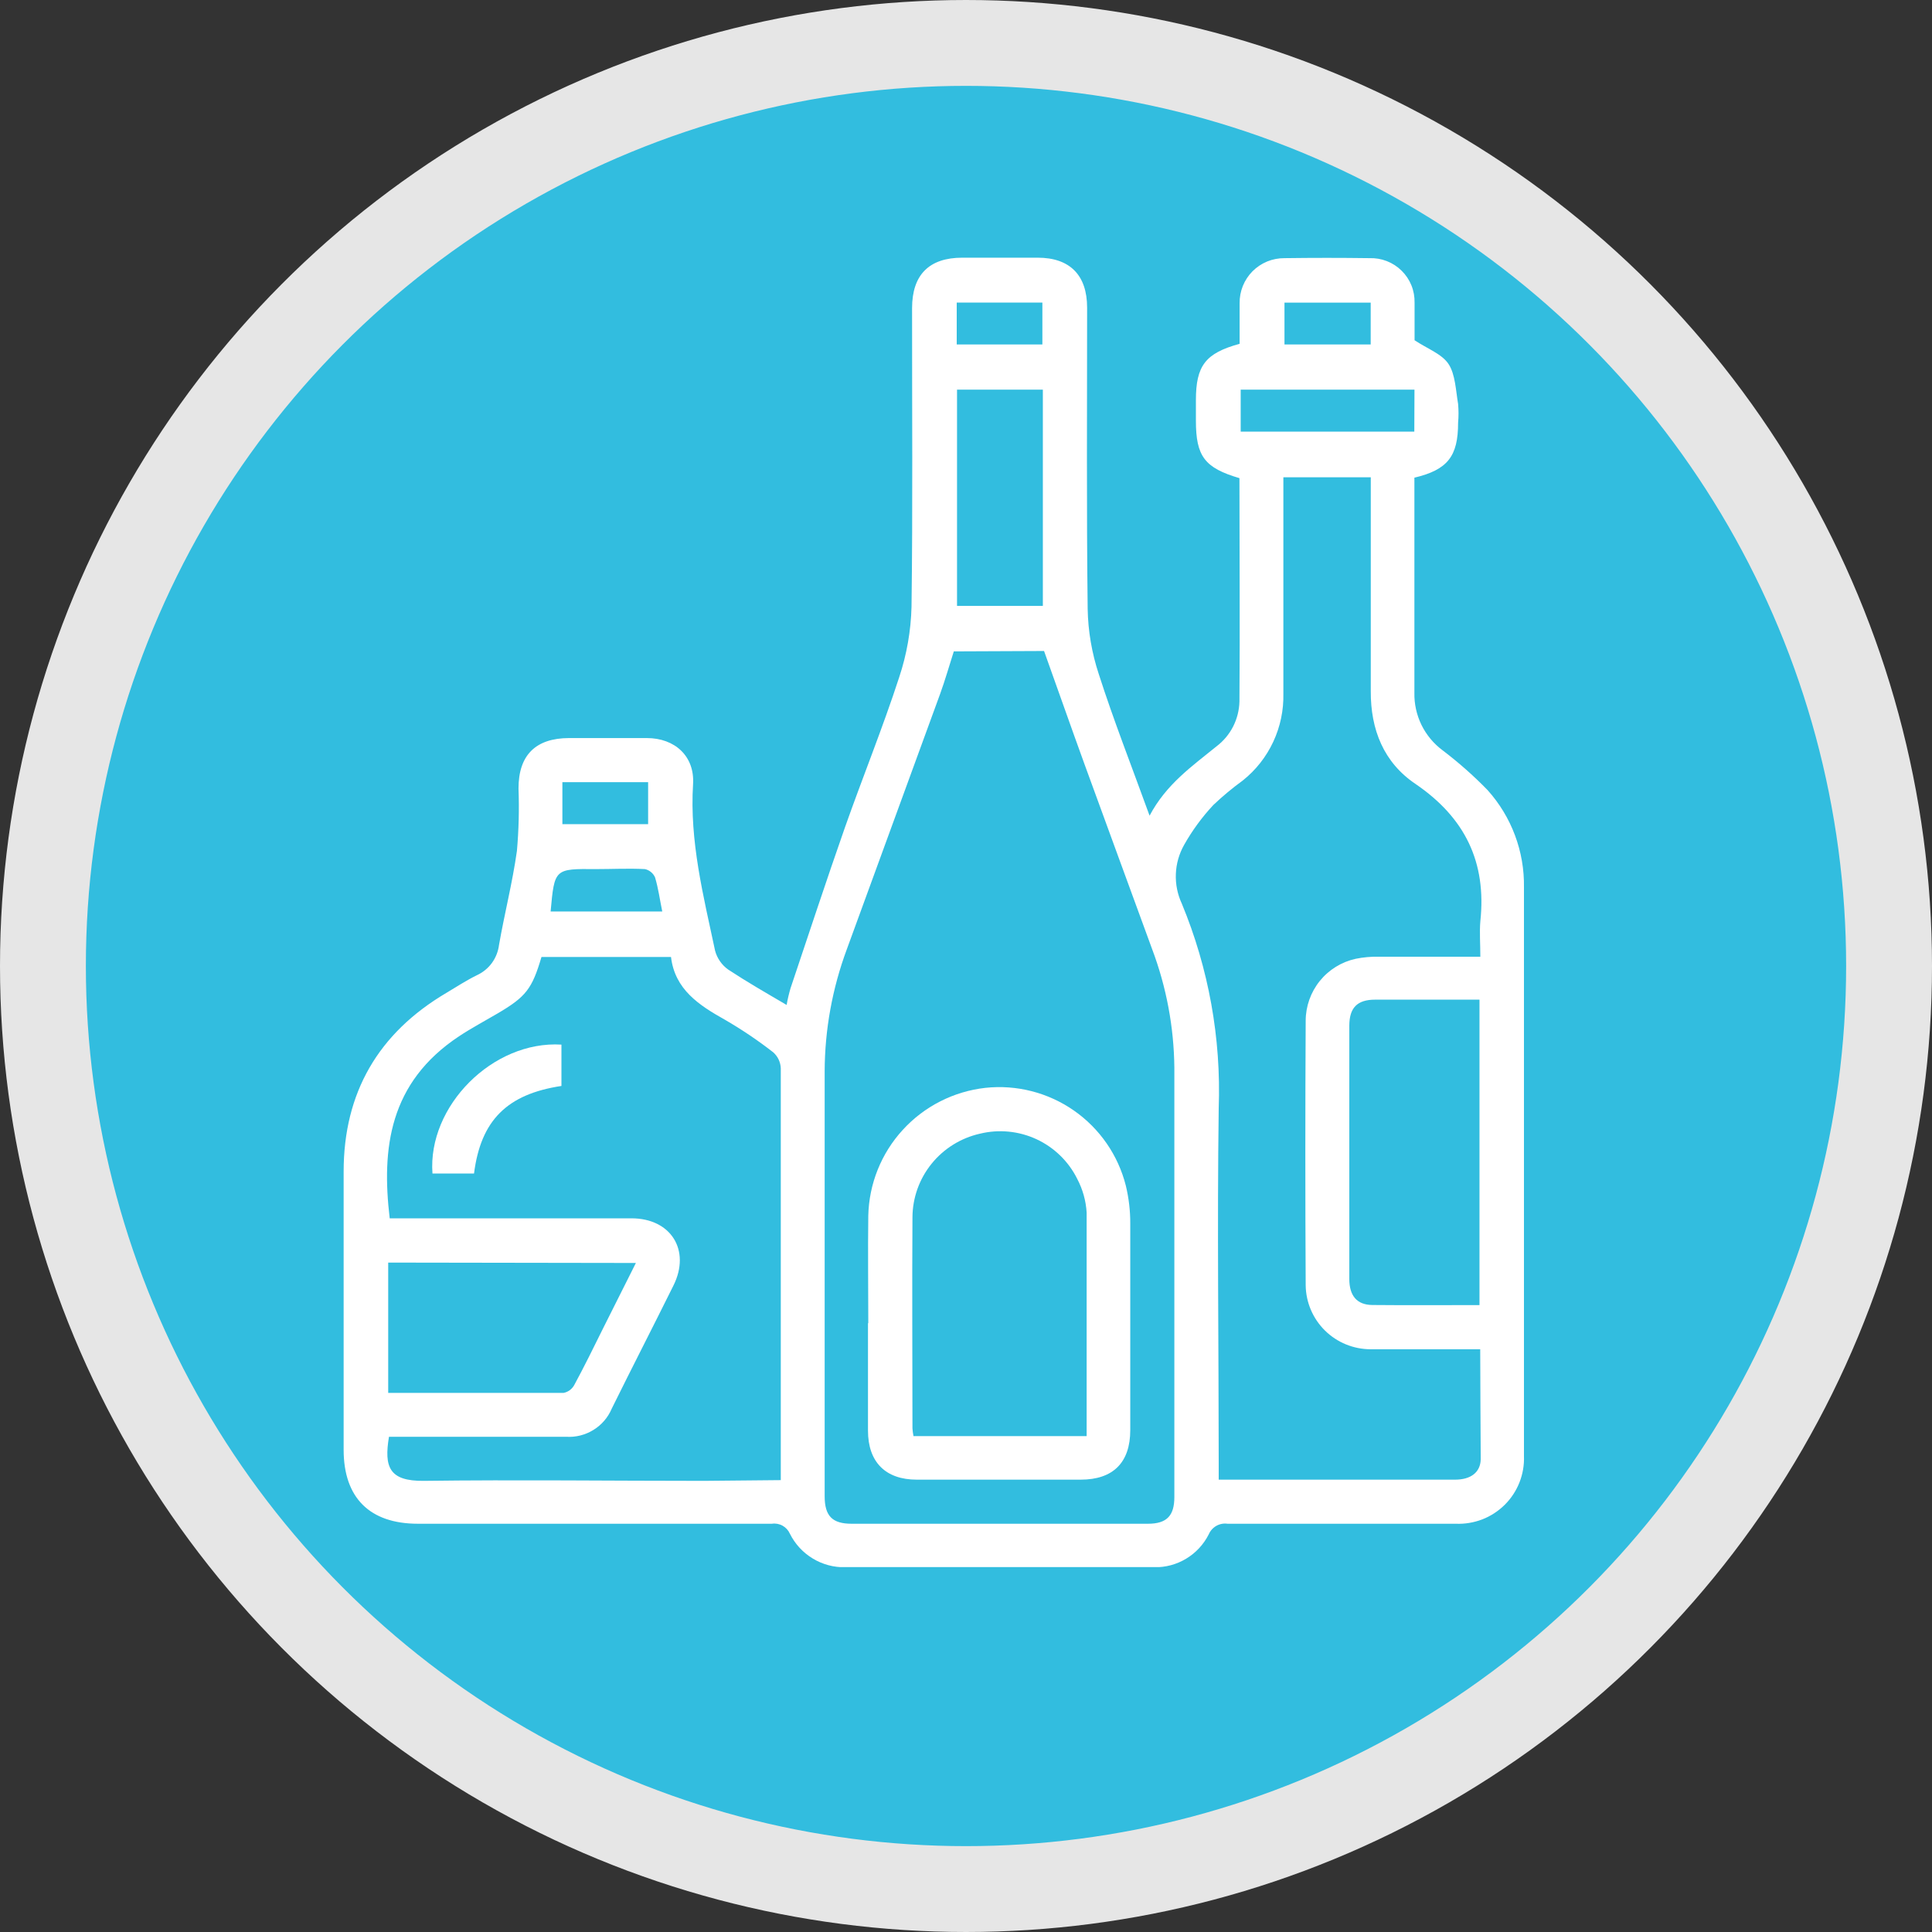 <svg width="45" height="45" viewBox="0 0 45 45" fill="none" xmlns="http://www.w3.org/2000/svg">
<rect x="0" y="0" width="45" height="45" fill="#333333" stroke="none"/>
<circle cx="22.5" cy="22.5" r="21.5" fill="#32BDDF" stroke="#E6E6E6" stroke-width="2"/>
<g clip-path="url(#clip0_249_37)">
<path d="M26.776 18.999C27.166 18.261 27.772 17.843 28.336 17.383C28.498 17.26 28.63 17.103 28.722 16.922C28.814 16.741 28.864 16.542 28.869 16.339C28.882 14.605 28.869 12.868 28.869 11.137C28.057 10.898 27.855 10.627 27.855 9.799C27.855 9.639 27.855 9.481 27.855 9.322C27.855 8.518 28.075 8.227 28.873 8.008C28.873 7.697 28.873 7.382 28.873 7.064C28.871 6.926 28.897 6.789 28.948 6.661C29 6.533 29.077 6.416 29.174 6.318C29.272 6.22 29.388 6.143 29.516 6.09C29.644 6.038 29.782 6.012 29.92 6.013C30.577 6.004 31.235 6.004 31.895 6.013C32.033 6.008 32.171 6.031 32.3 6.081C32.429 6.131 32.547 6.207 32.645 6.304C32.744 6.401 32.822 6.517 32.874 6.645C32.926 6.773 32.951 6.911 32.948 7.049C32.948 7.366 32.948 7.684 32.948 7.925C33.255 8.128 33.589 8.246 33.742 8.483C33.896 8.719 33.909 9.094 33.962 9.409C33.975 9.555 33.975 9.701 33.962 9.847C33.962 10.629 33.718 10.942 32.944 11.126V13.212C32.944 14.187 32.944 15.159 32.944 16.133C32.938 16.393 32.995 16.651 33.109 16.885C33.224 17.119 33.393 17.322 33.602 17.477C33.973 17.759 34.322 18.067 34.647 18.401C35.207 19.023 35.51 19.834 35.496 20.67C35.496 25.084 35.496 29.499 35.496 33.914C35.504 34.124 35.468 34.333 35.391 34.529C35.314 34.724 35.197 34.902 35.048 35.05C34.898 35.198 34.72 35.314 34.524 35.39C34.327 35.465 34.117 35.5 33.907 35.491C32.134 35.491 30.363 35.491 28.593 35.491C28.502 35.478 28.411 35.495 28.331 35.54C28.252 35.585 28.19 35.654 28.154 35.738C28.036 35.972 27.854 36.169 27.629 36.304C27.405 36.44 27.146 36.509 26.883 36.504C24.484 36.516 22.087 36.516 19.691 36.504C19.423 36.51 19.16 36.44 18.931 36.301C18.702 36.163 18.517 35.962 18.398 35.723C18.363 35.644 18.303 35.578 18.227 35.536C18.151 35.494 18.063 35.478 17.977 35.491C15.23 35.491 12.483 35.491 9.736 35.491C8.61 35.491 8.004 34.886 8.004 33.767C8.004 31.609 8.004 29.449 8.004 27.289C8.004 25.45 8.812 24.064 10.392 23.129C10.629 22.988 10.859 22.837 11.107 22.715C11.246 22.651 11.367 22.553 11.457 22.43C11.547 22.306 11.604 22.162 11.623 22.01C11.75 21.281 11.936 20.56 12.04 19.82C12.083 19.336 12.095 18.85 12.077 18.364C12.077 17.589 12.476 17.193 13.253 17.191C13.856 17.191 14.462 17.191 15.065 17.191C15.724 17.191 16.182 17.618 16.143 18.261C16.059 19.593 16.384 20.865 16.656 22.145C16.704 22.322 16.812 22.477 16.961 22.583C17.4 22.872 17.839 23.124 18.322 23.407C18.345 23.274 18.376 23.144 18.414 23.015C18.835 21.762 19.247 20.508 19.684 19.262C20.095 18.097 20.562 16.948 20.944 15.774C21.12 15.245 21.217 14.692 21.231 14.134C21.262 11.815 21.242 9.497 21.244 7.178C21.244 6.401 21.641 6.002 22.414 6.002H24.169C24.919 6.002 25.321 6.409 25.321 7.165C25.321 9.505 25.306 11.844 25.334 14.184C25.343 14.7 25.431 15.212 25.593 15.702C25.938 16.777 26.352 17.83 26.776 18.999ZM22.216 15.172C22.104 15.522 22.012 15.848 21.896 16.166C21.174 18.152 20.443 20.133 19.721 22.119C19.386 23.024 19.212 23.981 19.208 24.946C19.208 28.245 19.208 31.546 19.208 34.849C19.208 35.309 19.384 35.491 19.836 35.491H26.738C27.177 35.491 27.353 35.304 27.353 34.869C27.353 31.534 27.353 28.202 27.353 24.867C27.343 23.924 27.168 22.989 26.835 22.106C26.311 20.668 25.78 19.231 25.257 17.791C24.939 16.915 24.632 16.039 24.318 15.163L22.216 15.172ZM34.477 31.427H33.196C32.773 31.427 32.347 31.427 31.924 31.427C31.526 31.426 31.144 31.27 30.861 30.991C30.578 30.712 30.417 30.333 30.412 29.936C30.401 27.882 30.401 25.828 30.412 23.774C30.413 23.438 30.529 23.111 30.74 22.849C30.952 22.587 31.247 22.404 31.577 22.332C31.753 22.296 31.933 22.28 32.112 22.284C32.893 22.284 33.674 22.284 34.48 22.284C34.48 21.983 34.458 21.719 34.48 21.458C34.627 20.085 34.126 19.049 32.972 18.261C32.228 17.76 31.923 16.994 31.928 16.096C31.928 14.55 31.928 13.004 31.928 11.459V11.117H29.892V16.153C29.901 16.541 29.821 16.925 29.657 17.277C29.493 17.629 29.25 17.938 28.946 18.18C28.705 18.355 28.477 18.545 28.261 18.75C27.998 19.031 27.77 19.343 27.581 19.678C27.464 19.885 27.397 20.117 27.388 20.355C27.378 20.593 27.426 20.83 27.526 21.046C28.152 22.556 28.445 24.182 28.386 25.815C28.349 28.567 28.386 31.32 28.386 34.072V34.464H33.892C34.254 34.464 34.482 34.297 34.489 33.989C34.486 33.144 34.477 32.298 34.477 31.416V31.427ZM18.186 34.475V34.157C18.186 31.066 18.186 27.974 18.186 24.882C18.183 24.812 18.166 24.743 18.137 24.68C18.107 24.616 18.064 24.559 18.012 24.512C17.654 24.233 17.276 23.978 16.882 23.75C16.277 23.411 15.719 23.045 15.629 22.29H12.612C12.393 23.032 12.252 23.216 11.592 23.604C11.291 23.781 10.982 23.945 10.69 24.138C9.064 25.217 8.884 26.748 9.077 28.377H14.708C15.627 28.377 16.094 29.121 15.686 29.942C15.212 30.899 14.723 31.849 14.249 32.809C14.162 33.015 14.013 33.189 13.822 33.306C13.631 33.424 13.409 33.48 13.185 33.465C11.921 33.465 10.659 33.465 9.398 33.465H9.06C8.944 34.166 9.06 34.501 9.872 34.492C12.046 34.464 14.223 34.492 16.397 34.492L18.186 34.475ZM34.46 30.409V23.284C33.635 23.284 32.832 23.284 32.029 23.284C31.612 23.284 31.43 23.472 31.428 23.888C31.428 24.491 31.428 25.093 31.428 25.697C31.428 27.061 31.428 28.425 31.428 29.789C31.428 30.181 31.605 30.391 31.961 30.396C32.786 30.404 33.611 30.398 34.46 30.398V30.409ZM9.042 29.408V32.443C10.418 32.443 11.774 32.443 13.128 32.443C13.18 32.433 13.228 32.411 13.271 32.38C13.313 32.349 13.348 32.309 13.374 32.263C13.611 31.825 13.826 31.387 14.049 30.936L14.811 29.417L9.042 29.408ZM24.29 9.076H22.291V14.112H24.29V9.076ZM32.946 9.076H28.898V10.053H32.942L32.946 9.076ZM12.832 21.23H15.425C15.368 20.95 15.333 20.689 15.258 20.438C15.237 20.389 15.205 20.346 15.163 20.312C15.122 20.278 15.074 20.254 15.021 20.243C14.642 20.223 14.262 20.243 13.88 20.243C12.915 20.234 12.915 20.234 12.825 21.23H12.832ZM24.279 8.023V7.047H22.284V8.023H24.279ZM29.918 8.023H31.926V7.049H29.918V8.023ZM13.099 19.196H15.096V18.218H13.099V19.196Z" fill="white"/>
<path d="M20.224 30.823C20.224 29.986 20.213 29.15 20.224 28.316C20.241 27.574 20.526 26.863 21.028 26.316C21.529 25.768 22.213 25.421 22.951 25.338C23.68 25.26 24.413 25.448 25.014 25.867C25.615 26.286 26.044 26.907 26.223 27.617C26.292 27.904 26.327 28.198 26.326 28.493C26.326 30.1 26.326 31.709 26.326 33.31C26.326 34.065 25.927 34.464 25.17 34.464H21.354C20.625 34.464 20.217 34.054 20.217 33.321C20.217 32.487 20.217 31.65 20.217 30.816L20.224 30.823ZM25.31 33.45C25.31 31.698 25.31 29.966 25.31 28.243C25.294 27.97 25.219 27.702 25.091 27.459C24.89 27.053 24.555 26.727 24.143 26.535C23.731 26.344 23.266 26.298 22.824 26.406C22.381 26.506 21.984 26.752 21.699 27.105C21.413 27.458 21.256 27.897 21.253 28.351C21.242 29.991 21.253 31.635 21.253 33.27C21.257 33.331 21.265 33.391 21.277 33.45H25.31Z" fill="white"/>
<path d="M13.077 25.294C11.809 25.485 11.199 26.096 11.041 27.333H10.073C9.957 25.763 11.478 24.234 13.077 24.331V25.294Z" fill="white"/>
</g>
<defs>
<clipPath id="clip0_249_37">
<rect width="27.5" height="30.5" fill="white" transform="translate(8 6)"/>
</clipPath>
</defs>
</svg>
